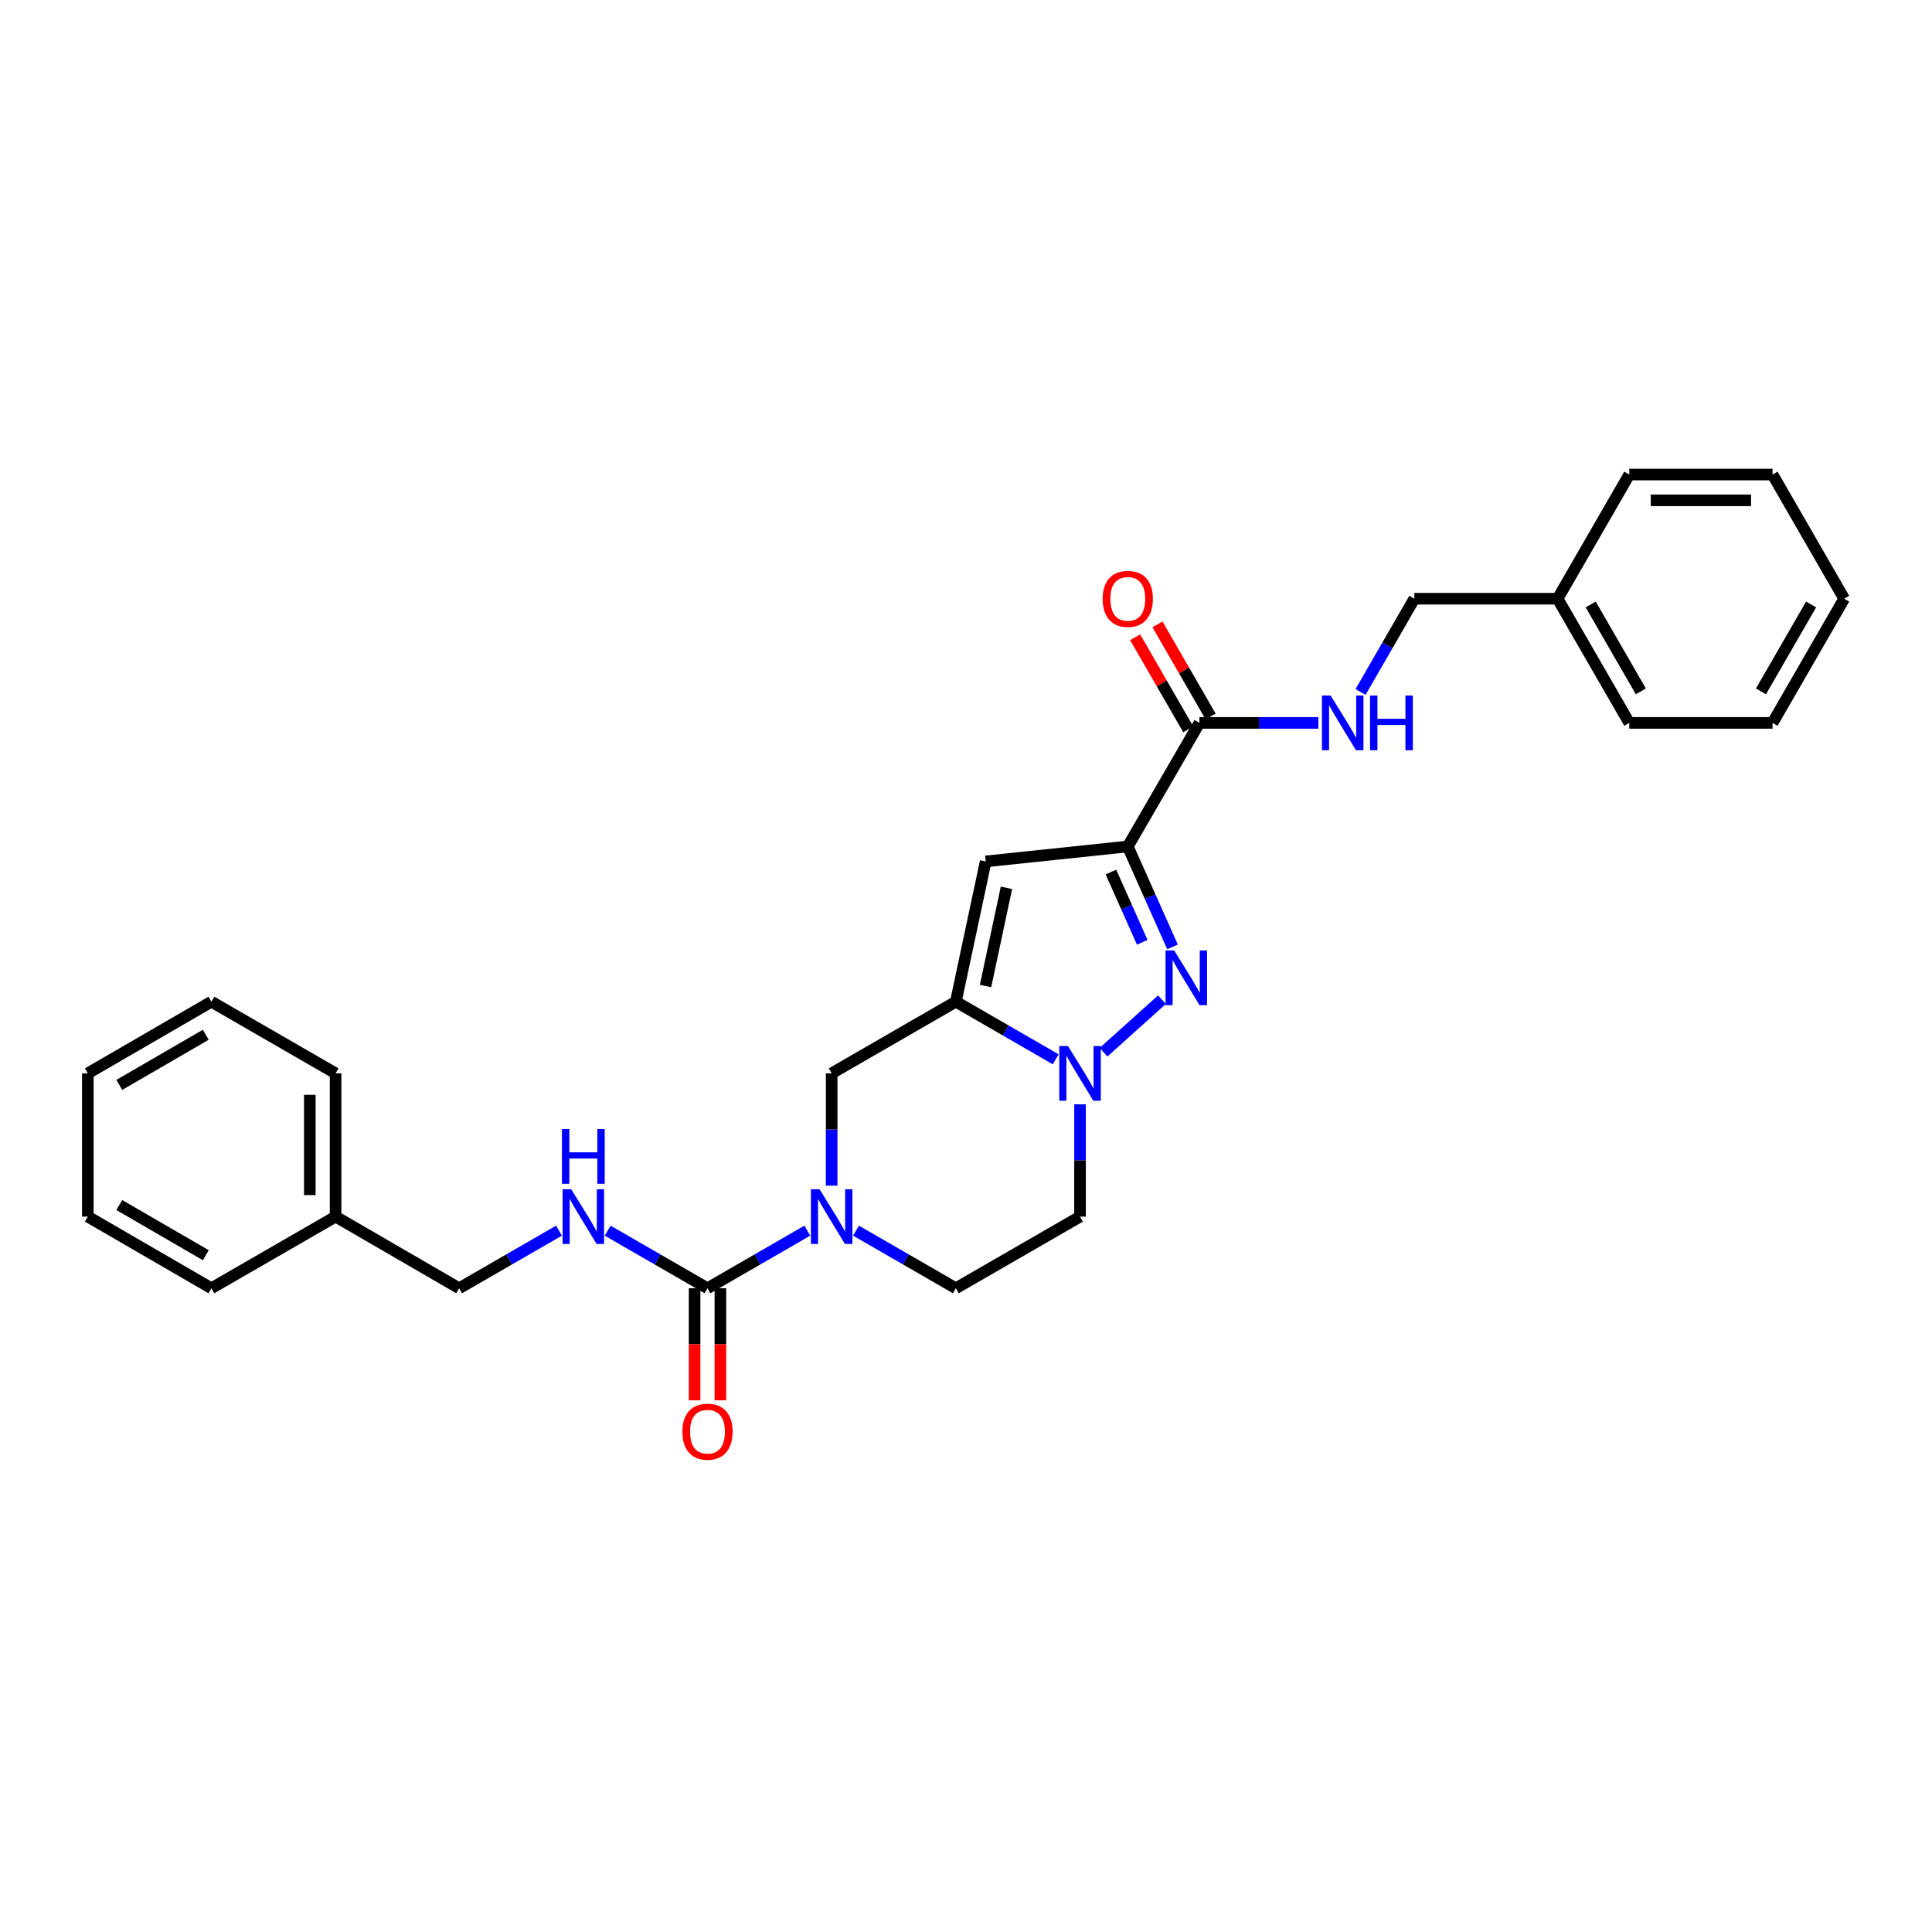 <?xml version='1.0' encoding='iso-8859-1'?>
<svg version='1.1' baseProfile='full'
              xmlns='http://www.w3.org/2000/svg'
                      xmlns:rdkit='http://www.rdkit.org/xml'
                      xmlns:xlink='http://www.w3.org/1999/xlink'
                  xml:space='preserve'
width='1000px' height='1000px' viewBox='0 0 1000 1000'>
<!-- END OF HEADER -->
<rect style='opacity:1.0;fill:#FFFFFF;stroke:none' width='1000' height='1000' x='0' y='0'> </rect>
<path class='bond-0' d='M 583.737,438.138 L 595.31,464.118' style='fill:none;fill-rule:evenodd;stroke:#000000;stroke-width:6px;stroke-linecap:butt;stroke-linejoin:miter;stroke-opacity:1' />
<path class='bond-0' d='M 595.31,464.118 L 606.884,490.098' style='fill:none;fill-rule:evenodd;stroke:#0000FF;stroke-width:6px;stroke-linecap:butt;stroke-linejoin:miter;stroke-opacity:1' />
<path class='bond-0' d='M 575.017,451.363 L 583.118,469.549' style='fill:none;fill-rule:evenodd;stroke:#000000;stroke-width:6px;stroke-linecap:butt;stroke-linejoin:miter;stroke-opacity:1' />
<path class='bond-0' d='M 583.118,469.549 L 591.22,487.735' style='fill:none;fill-rule:evenodd;stroke:#0000FF;stroke-width:6px;stroke-linecap:butt;stroke-linejoin:miter;stroke-opacity:1' />
<path class='bond-3' d='M 583.737,438.138 L 510.196,445.865' style='fill:none;fill-rule:evenodd;stroke:#000000;stroke-width:6px;stroke-linecap:butt;stroke-linejoin:miter;stroke-opacity:1' />
<path class='bond-6' d='M 583.737,438.138 L 620.82,374.169' style='fill:none;fill-rule:evenodd;stroke:#000000;stroke-width:6px;stroke-linecap:butt;stroke-linejoin:miter;stroke-opacity:1' />
<path class='bond-2' d='M 601.431,517.436 L 571.189,544.625' style='fill:none;fill-rule:evenodd;stroke:#0000FF;stroke-width:6px;stroke-linecap:butt;stroke-linejoin:miter;stroke-opacity:1' />
<path class='bond-1' d='M 494.743,518.472 L 510.196,445.865' style='fill:none;fill-rule:evenodd;stroke:#000000;stroke-width:6px;stroke-linecap:butt;stroke-linejoin:miter;stroke-opacity:1' />
<path class='bond-1' d='M 510.115,510.359 L 520.932,459.534' style='fill:none;fill-rule:evenodd;stroke:#000000;stroke-width:6px;stroke-linecap:butt;stroke-linejoin:miter;stroke-opacity:1' />
<path class='bond-7' d='M 494.743,518.472 L 430.47,555.562' style='fill:none;fill-rule:evenodd;stroke:#000000;stroke-width:6px;stroke-linecap:butt;stroke-linejoin:miter;stroke-opacity:1' />
<path class='bond-28' d='M 494.743,518.472 L 520.585,533.383' style='fill:none;fill-rule:evenodd;stroke:#000000;stroke-width:6px;stroke-linecap:butt;stroke-linejoin:miter;stroke-opacity:1' />
<path class='bond-28' d='M 520.585,533.383 L 546.428,548.294' style='fill:none;fill-rule:evenodd;stroke:#0000FF;stroke-width:6px;stroke-linecap:butt;stroke-linejoin:miter;stroke-opacity:1' />
<path class='bond-8' d='M 559.023,571.576 L 559.023,600.644' style='fill:none;fill-rule:evenodd;stroke:#0000FF;stroke-width:6px;stroke-linecap:butt;stroke-linejoin:miter;stroke-opacity:1' />
<path class='bond-8' d='M 559.023,600.644 L 559.023,629.712' style='fill:none;fill-rule:evenodd;stroke:#000000;stroke-width:6px;stroke-linecap:butt;stroke-linejoin:miter;stroke-opacity:1' />
<path class='bond-4' d='M 430.47,613.698 L 430.47,584.63' style='fill:none;fill-rule:evenodd;stroke:#0000FF;stroke-width:6px;stroke-linecap:butt;stroke-linejoin:miter;stroke-opacity:1' />
<path class='bond-4' d='M 430.47,584.63 L 430.47,555.562' style='fill:none;fill-rule:evenodd;stroke:#000000;stroke-width:6px;stroke-linecap:butt;stroke-linejoin:miter;stroke-opacity:1' />
<path class='bond-5' d='M 417.875,636.98 L 392.036,651.891' style='fill:none;fill-rule:evenodd;stroke:#0000FF;stroke-width:6px;stroke-linecap:butt;stroke-linejoin:miter;stroke-opacity:1' />
<path class='bond-5' d='M 392.036,651.891 L 366.197,666.801' style='fill:none;fill-rule:evenodd;stroke:#000000;stroke-width:6px;stroke-linecap:butt;stroke-linejoin:miter;stroke-opacity:1' />
<path class='bond-29' d='M 443.065,636.98 L 468.904,651.891' style='fill:none;fill-rule:evenodd;stroke:#0000FF;stroke-width:6px;stroke-linecap:butt;stroke-linejoin:miter;stroke-opacity:1' />
<path class='bond-29' d='M 468.904,651.891 L 494.743,666.801' style='fill:none;fill-rule:evenodd;stroke:#000000;stroke-width:6px;stroke-linecap:butt;stroke-linejoin:miter;stroke-opacity:1' />
<path class='bond-9' d='M 366.197,666.801 L 340.361,651.891' style='fill:none;fill-rule:evenodd;stroke:#000000;stroke-width:6px;stroke-linecap:butt;stroke-linejoin:miter;stroke-opacity:1' />
<path class='bond-9' d='M 340.361,651.891 L 314.526,636.981' style='fill:none;fill-rule:evenodd;stroke:#0000FF;stroke-width:6px;stroke-linecap:butt;stroke-linejoin:miter;stroke-opacity:1' />
<path class='bond-12' d='M 359.523,666.801 L 359.523,695.793' style='fill:none;fill-rule:evenodd;stroke:#000000;stroke-width:6px;stroke-linecap:butt;stroke-linejoin:miter;stroke-opacity:1' />
<path class='bond-12' d='M 359.523,695.793 L 359.523,724.785' style='fill:none;fill-rule:evenodd;stroke:#FF0000;stroke-width:6px;stroke-linecap:butt;stroke-linejoin:miter;stroke-opacity:1' />
<path class='bond-12' d='M 372.87,666.801 L 372.87,695.793' style='fill:none;fill-rule:evenodd;stroke:#000000;stroke-width:6px;stroke-linecap:butt;stroke-linejoin:miter;stroke-opacity:1' />
<path class='bond-12' d='M 372.87,695.793 L 372.87,724.785' style='fill:none;fill-rule:evenodd;stroke:#FF0000;stroke-width:6px;stroke-linecap:butt;stroke-linejoin:miter;stroke-opacity:1' />
<path class='bond-10' d='M 620.82,374.169 L 651.605,374.169' style='fill:none;fill-rule:evenodd;stroke:#000000;stroke-width:6px;stroke-linecap:butt;stroke-linejoin:miter;stroke-opacity:1' />
<path class='bond-10' d='M 651.605,374.169 L 682.39,374.169' style='fill:none;fill-rule:evenodd;stroke:#0000FF;stroke-width:6px;stroke-linecap:butt;stroke-linejoin:miter;stroke-opacity:1' />
<path class='bond-13' d='M 626.6,370.834 L 612.852,347.005' style='fill:none;fill-rule:evenodd;stroke:#000000;stroke-width:6px;stroke-linecap:butt;stroke-linejoin:miter;stroke-opacity:1' />
<path class='bond-13' d='M 612.852,347.005 L 599.104,323.176' style='fill:none;fill-rule:evenodd;stroke:#FF0000;stroke-width:6px;stroke-linecap:butt;stroke-linejoin:miter;stroke-opacity:1' />
<path class='bond-13' d='M 615.039,377.504 L 601.291,353.675' style='fill:none;fill-rule:evenodd;stroke:#000000;stroke-width:6px;stroke-linecap:butt;stroke-linejoin:miter;stroke-opacity:1' />
<path class='bond-13' d='M 601.291,353.675 L 587.543,329.846' style='fill:none;fill-rule:evenodd;stroke:#FF0000;stroke-width:6px;stroke-linecap:butt;stroke-linejoin:miter;stroke-opacity:1' />
<path class='bond-11' d='M 559.023,629.712 L 494.743,666.801' style='fill:none;fill-rule:evenodd;stroke:#000000;stroke-width:6px;stroke-linecap:butt;stroke-linejoin:miter;stroke-opacity:1' />
<path class='bond-14' d='M 289.336,636.98 L 263.497,651.891' style='fill:none;fill-rule:evenodd;stroke:#0000FF;stroke-width:6px;stroke-linecap:butt;stroke-linejoin:miter;stroke-opacity:1' />
<path class='bond-14' d='M 263.497,651.891 L 237.658,666.801' style='fill:none;fill-rule:evenodd;stroke:#000000;stroke-width:6px;stroke-linecap:butt;stroke-linejoin:miter;stroke-opacity:1' />
<path class='bond-15' d='M 704.222,358.154 L 718.141,334.025' style='fill:none;fill-rule:evenodd;stroke:#0000FF;stroke-width:6px;stroke-linecap:butt;stroke-linejoin:miter;stroke-opacity:1' />
<path class='bond-15' d='M 718.141,334.025 L 732.059,309.896' style='fill:none;fill-rule:evenodd;stroke:#000000;stroke-width:6px;stroke-linecap:butt;stroke-linejoin:miter;stroke-opacity:1' />
<path class='bond-17' d='M 237.658,666.801 L 173.697,629.712' style='fill:none;fill-rule:evenodd;stroke:#000000;stroke-width:6px;stroke-linecap:butt;stroke-linejoin:miter;stroke-opacity:1' />
<path class='bond-16' d='M 732.059,309.896 L 806.216,309.896' style='fill:none;fill-rule:evenodd;stroke:#000000;stroke-width:6px;stroke-linecap:butt;stroke-linejoin:miter;stroke-opacity:1' />
<path class='bond-18' d='M 806.216,309.896 L 843.306,374.169' style='fill:none;fill-rule:evenodd;stroke:#000000;stroke-width:6px;stroke-linecap:butt;stroke-linejoin:miter;stroke-opacity:1' />
<path class='bond-18' d='M 823.34,312.866 L 849.303,357.857' style='fill:none;fill-rule:evenodd;stroke:#000000;stroke-width:6px;stroke-linecap:butt;stroke-linejoin:miter;stroke-opacity:1' />
<path class='bond-19' d='M 806.216,309.896 L 843.306,245.623' style='fill:none;fill-rule:evenodd;stroke:#000000;stroke-width:6px;stroke-linecap:butt;stroke-linejoin:miter;stroke-opacity:1' />
<path class='bond-20' d='M 173.697,629.712 L 173.697,555.562' style='fill:none;fill-rule:evenodd;stroke:#000000;stroke-width:6px;stroke-linecap:butt;stroke-linejoin:miter;stroke-opacity:1' />
<path class='bond-20' d='M 160.35,618.589 L 160.35,566.684' style='fill:none;fill-rule:evenodd;stroke:#000000;stroke-width:6px;stroke-linecap:butt;stroke-linejoin:miter;stroke-opacity:1' />
<path class='bond-21' d='M 173.697,629.712 L 109.424,666.801' style='fill:none;fill-rule:evenodd;stroke:#000000;stroke-width:6px;stroke-linecap:butt;stroke-linejoin:miter;stroke-opacity:1' />
<path class='bond-23' d='M 843.306,374.169 L 917.471,374.169' style='fill:none;fill-rule:evenodd;stroke:#000000;stroke-width:6px;stroke-linecap:butt;stroke-linejoin:miter;stroke-opacity:1' />
<path class='bond-22' d='M 843.306,245.623 L 917.471,245.623' style='fill:none;fill-rule:evenodd;stroke:#000000;stroke-width:6px;stroke-linecap:butt;stroke-linejoin:miter;stroke-opacity:1' />
<path class='bond-22' d='M 854.431,258.97 L 906.346,258.97' style='fill:none;fill-rule:evenodd;stroke:#000000;stroke-width:6px;stroke-linecap:butt;stroke-linejoin:miter;stroke-opacity:1' />
<path class='bond-25' d='M 173.697,555.562 L 109.424,518.472' style='fill:none;fill-rule:evenodd;stroke:#000000;stroke-width:6px;stroke-linecap:butt;stroke-linejoin:miter;stroke-opacity:1' />
<path class='bond-24' d='M 109.424,666.801 L 45.455,629.712' style='fill:none;fill-rule:evenodd;stroke:#000000;stroke-width:6px;stroke-linecap:butt;stroke-linejoin:miter;stroke-opacity:1' />
<path class='bond-24' d='M 106.523,649.691 L 61.745,623.729' style='fill:none;fill-rule:evenodd;stroke:#000000;stroke-width:6px;stroke-linecap:butt;stroke-linejoin:miter;stroke-opacity:1' />
<path class='bond-26' d='M 917.471,245.623 L 954.545,309.896' style='fill:none;fill-rule:evenodd;stroke:#000000;stroke-width:6px;stroke-linecap:butt;stroke-linejoin:miter;stroke-opacity:1' />
<path class='bond-30' d='M 917.471,374.169 L 954.545,309.896' style='fill:none;fill-rule:evenodd;stroke:#000000;stroke-width:6px;stroke-linecap:butt;stroke-linejoin:miter;stroke-opacity:1' />
<path class='bond-30' d='M 911.47,357.859 L 937.423,312.868' style='fill:none;fill-rule:evenodd;stroke:#000000;stroke-width:6px;stroke-linecap:butt;stroke-linejoin:miter;stroke-opacity:1' />
<path class='bond-27' d='M 45.455,629.712 L 45.455,555.562' style='fill:none;fill-rule:evenodd;stroke:#000000;stroke-width:6px;stroke-linecap:butt;stroke-linejoin:miter;stroke-opacity:1' />
<path class='bond-31' d='M 109.424,518.472 L 45.455,555.562' style='fill:none;fill-rule:evenodd;stroke:#000000;stroke-width:6px;stroke-linecap:butt;stroke-linejoin:miter;stroke-opacity:1' />
<path class='bond-31' d='M 106.523,535.582 L 61.745,561.545' style='fill:none;fill-rule:evenodd;stroke:#000000;stroke-width:6px;stroke-linecap:butt;stroke-linejoin:miter;stroke-opacity:1' />
<path  class='atom-1' d='M 607.76 491.959
L 617.04 506.959
Q 617.96 508.439, 619.44 511.119
Q 620.92 513.799, 621 513.959
L 621 491.959
L 624.76 491.959
L 624.76 520.279
L 620.88 520.279
L 610.92 503.879
Q 609.76 501.959, 608.52 499.759
Q 607.32 497.559, 606.96 496.879
L 606.96 520.279
L 603.28 520.279
L 603.28 491.959
L 607.76 491.959
' fill='#0000FF'/>
<path  class='atom-3' d='M 552.763 541.402
L 562.043 556.402
Q 562.963 557.882, 564.443 560.562
Q 565.923 563.242, 566.003 563.402
L 566.003 541.402
L 569.763 541.402
L 569.763 569.722
L 565.883 569.722
L 555.923 553.322
Q 554.763 551.402, 553.523 549.202
Q 552.323 547.002, 551.963 546.322
L 551.963 569.722
L 548.283 569.722
L 548.283 541.402
L 552.763 541.402
' fill='#0000FF'/>
<path  class='atom-5' d='M 424.21 615.552
L 433.49 630.552
Q 434.41 632.032, 435.89 634.712
Q 437.37 637.392, 437.45 637.552
L 437.45 615.552
L 441.21 615.552
L 441.21 643.872
L 437.33 643.872
L 427.37 627.472
Q 426.21 625.552, 424.97 623.352
Q 423.77 621.152, 423.41 620.472
L 423.41 643.872
L 419.73 643.872
L 419.73 615.552
L 424.21 615.552
' fill='#0000FF'/>
<path  class='atom-10' d='M 295.671 615.552
L 304.951 630.552
Q 305.871 632.032, 307.351 634.712
Q 308.831 637.392, 308.911 637.552
L 308.911 615.552
L 312.671 615.552
L 312.671 643.872
L 308.791 643.872
L 298.831 627.472
Q 297.671 625.552, 296.431 623.352
Q 295.231 621.152, 294.871 620.472
L 294.871 643.872
L 291.191 643.872
L 291.191 615.552
L 295.671 615.552
' fill='#0000FF'/>
<path  class='atom-10' d='M 290.851 584.4
L 294.691 584.4
L 294.691 596.44
L 309.171 596.44
L 309.171 584.4
L 313.011 584.4
L 313.011 612.72
L 309.171 612.72
L 309.171 599.64
L 294.691 599.64
L 294.691 612.72
L 290.851 612.72
L 290.851 584.4
' fill='#0000FF'/>
<path  class='atom-11' d='M 688.724 360.009
L 698.004 375.009
Q 698.924 376.489, 700.404 379.169
Q 701.884 381.849, 701.964 382.009
L 701.964 360.009
L 705.724 360.009
L 705.724 388.329
L 701.844 388.329
L 691.884 371.929
Q 690.724 370.009, 689.484 367.809
Q 688.284 365.609, 687.924 364.929
L 687.924 388.329
L 684.244 388.329
L 684.244 360.009
L 688.724 360.009
' fill='#0000FF'/>
<path  class='atom-11' d='M 709.124 360.009
L 712.964 360.009
L 712.964 372.049
L 727.444 372.049
L 727.444 360.009
L 731.284 360.009
L 731.284 388.329
L 727.444 388.329
L 727.444 375.249
L 712.964 375.249
L 712.964 388.329
L 709.124 388.329
L 709.124 360.009
' fill='#0000FF'/>
<path  class='atom-13' d='M 353.197 741.039
Q 353.197 734.239, 356.557 730.439
Q 359.917 726.639, 366.197 726.639
Q 372.477 726.639, 375.837 730.439
Q 379.197 734.239, 379.197 741.039
Q 379.197 747.919, 375.797 751.839
Q 372.397 755.719, 366.197 755.719
Q 359.957 755.719, 356.557 751.839
Q 353.197 747.959, 353.197 741.039
M 366.197 752.519
Q 370.517 752.519, 372.837 749.639
Q 375.197 746.719, 375.197 741.039
Q 375.197 735.479, 372.837 732.679
Q 370.517 729.839, 366.197 729.839
Q 361.877 729.839, 359.517 732.639
Q 357.197 735.439, 357.197 741.039
Q 357.197 746.759, 359.517 749.639
Q 361.877 752.519, 366.197 752.519
' fill='#FF0000'/>
<path  class='atom-14' d='M 570.737 309.976
Q 570.737 303.176, 574.097 299.376
Q 577.457 295.576, 583.737 295.576
Q 590.017 295.576, 593.377 299.376
Q 596.737 303.176, 596.737 309.976
Q 596.737 316.856, 593.337 320.776
Q 589.937 324.656, 583.737 324.656
Q 577.497 324.656, 574.097 320.776
Q 570.737 316.896, 570.737 309.976
M 583.737 321.456
Q 588.057 321.456, 590.377 318.576
Q 592.737 315.656, 592.737 309.976
Q 592.737 304.416, 590.377 301.616
Q 588.057 298.776, 583.737 298.776
Q 579.417 298.776, 577.057 301.576
Q 574.737 304.376, 574.737 309.976
Q 574.737 315.696, 577.057 318.576
Q 579.417 321.456, 583.737 321.456
' fill='#FF0000'/>
</svg>
